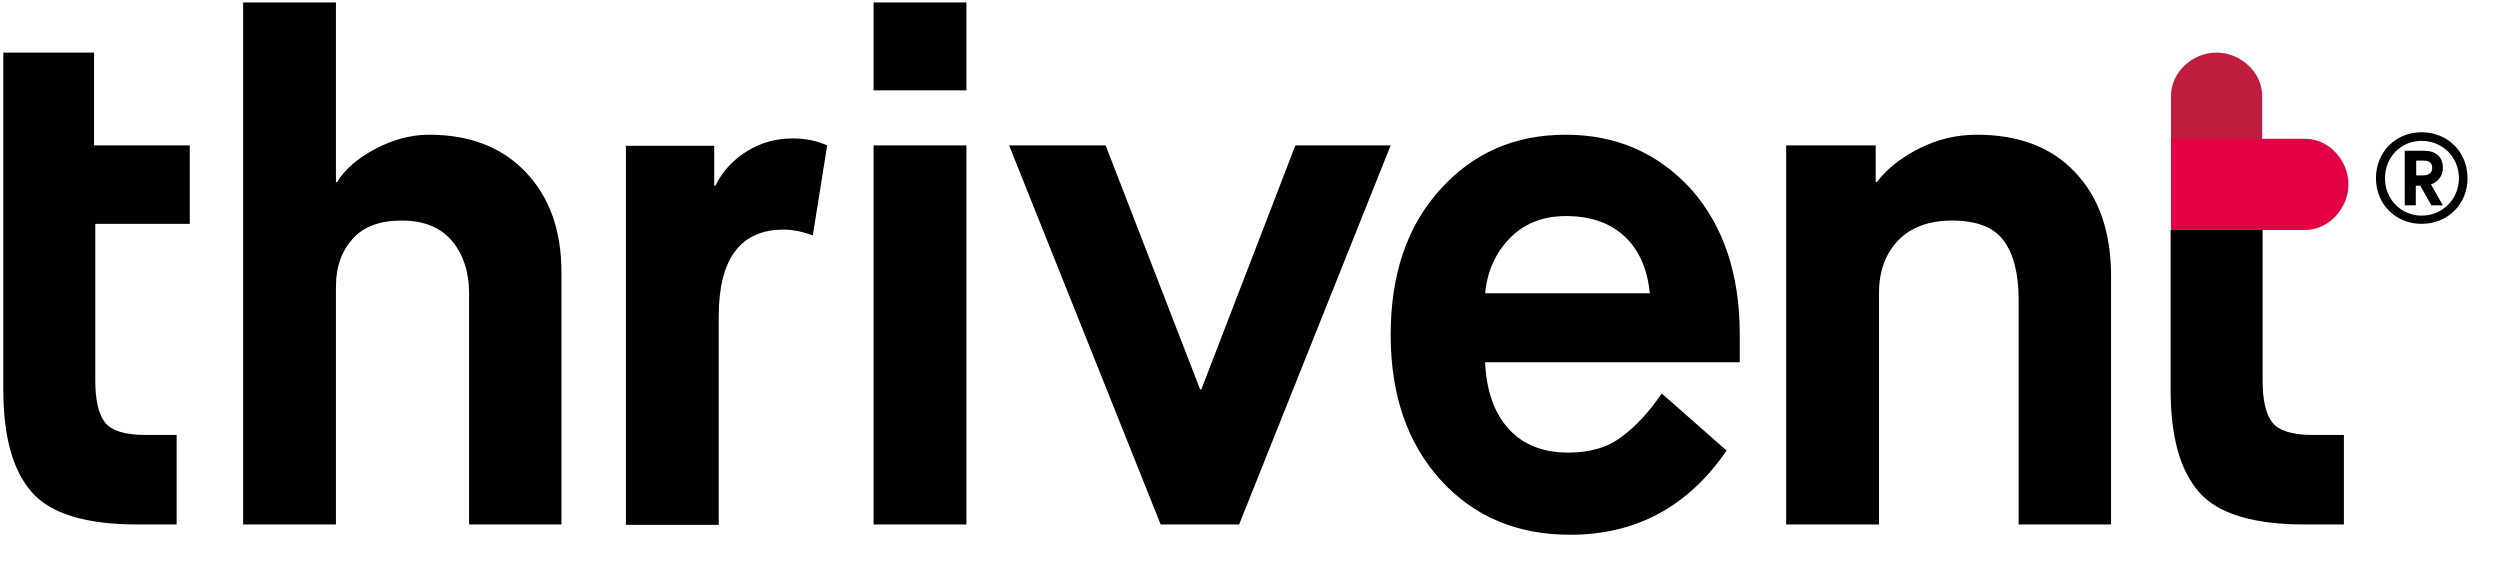 <svg width="71" height="16" viewBox="0 0 71 16" fill="none" xmlns="http://www.w3.org/2000/svg">
<g clip-path="url(#clip0_354_9761)">
<path d="M64.246 4.246V2.718C64.246 2.041 63.616 1.493 62.952 1.493C62.275 1.493 61.657 2.041 61.657 2.718V6.532H64.258V4.246" fill="#BE1D3D"/>
<path d="M63.943 6.532H65.471C66.147 6.532 66.696 5.902 66.696 5.237C66.696 4.561 66.147 3.942 65.471 3.942H61.657V6.532H63.943Z" fill="#E30045"/>
<path d="M0.094 1.493V11.058C0.094 12.399 0.362 13.367 0.91 13.986C1.447 14.592 2.45 14.895 3.896 14.895H5.016V12.353H4.141C3.558 12.353 3.173 12.236 2.986 12.003C2.8 11.769 2.706 11.373 2.706 10.801V6.357H5.389V4.129H2.671V1.493H0.094ZM12.189 3.826C11.664 3.826 11.151 3.966 10.649 4.234C10.148 4.503 9.786 4.818 9.576 5.168H9.541V0.07H6.905V14.895H9.541V8.13C9.541 7.57 9.705 7.127 10.02 6.777C10.335 6.427 10.801 6.264 11.408 6.264C12.049 6.264 12.516 6.462 12.842 6.847C13.157 7.232 13.321 7.722 13.321 8.317V14.895H15.945V7.734C15.945 6.544 15.607 5.599 14.93 4.888C14.254 4.176 13.332 3.826 12.189 3.826ZM21.217 4.293C20.821 4.538 20.517 4.864 20.319 5.273H20.284V4.141H17.776V14.907H20.412V8.982C20.412 7.349 21.031 6.521 22.255 6.521C22.512 6.521 22.792 6.579 23.084 6.684L23.492 4.129C23.177 3.989 22.85 3.931 22.512 3.931C22.045 3.931 21.614 4.048 21.217 4.293ZM24.81 14.895H27.446V4.129H24.81V14.895ZM24.81 2.566H27.446V0.07H24.81V2.566ZM34.118 11.058H34.083L31.4 4.129H28.659L32.963 14.895H35.191L39.495 4.129H36.789L34.118 11.058ZM44.464 3.826C43.029 3.826 41.839 4.339 40.906 5.377C39.962 6.416 39.495 7.792 39.495 9.507C39.495 11.221 39.973 12.598 40.918 13.636C41.863 14.674 43.087 15.187 44.592 15.187C46.458 15.187 47.94 14.394 49.036 12.796L47.193 11.175C46.843 11.688 46.47 12.096 46.062 12.399C45.665 12.703 45.164 12.854 44.545 12.854C43.822 12.854 43.262 12.633 42.854 12.189C42.446 11.746 42.213 11.116 42.178 10.288H49.409V9.495C49.409 7.78 48.943 6.404 48.021 5.366C47.077 4.339 45.898 3.826 44.464 3.826ZM42.178 8.329C42.236 7.71 42.469 7.185 42.877 6.766C43.286 6.346 43.822 6.136 44.475 6.136C45.175 6.136 45.735 6.334 46.144 6.719C46.552 7.104 46.785 7.64 46.855 8.329H42.178ZM56.14 3.826C55.568 3.826 55.032 3.954 54.518 4.211C54.005 4.468 53.597 4.783 53.305 5.168H53.27V4.129H50.727V14.895H53.364V8.317C53.364 7.699 53.55 7.197 53.912 6.824C54.273 6.451 54.787 6.264 55.44 6.264C56.128 6.264 56.618 6.451 56.898 6.824C57.178 7.197 57.329 7.757 57.329 8.503V14.895H59.954V7.85C59.954 6.591 59.615 5.611 58.939 4.899C58.263 4.176 57.329 3.826 56.14 3.826ZM64.246 6.532H61.645V11.058C61.645 12.399 61.913 13.367 62.462 13.986C62.998 14.592 64.001 14.895 65.448 14.895H66.567V12.353H65.692C65.109 12.353 64.724 12.236 64.538 12.003C64.351 11.769 64.258 11.373 64.258 10.801V6.532M68.819 4.981C68.97 4.981 69.075 4.911 69.075 4.771C69.075 4.619 68.982 4.561 68.819 4.561H68.62V4.981H68.819ZM68.305 4.281H68.842C69.18 4.281 69.378 4.456 69.378 4.771C69.378 4.993 69.238 5.168 69.04 5.238L69.378 5.832H69.052L68.737 5.273H68.609V5.832H68.294V4.281H68.305ZM69.833 5.063C69.833 4.468 69.378 4.001 68.772 4.001C68.177 4.001 67.734 4.468 67.734 5.063C67.734 5.657 68.189 6.124 68.772 6.124C69.367 6.124 69.833 5.657 69.833 5.063ZM67.477 5.063C67.477 4.316 68.037 3.756 68.772 3.756C69.518 3.756 70.078 4.316 70.078 5.063C70.078 5.797 69.518 6.357 68.772 6.357C68.037 6.357 67.477 5.797 67.477 5.063Z" fill="black"/>
</g>
<defs>
<clipPath id="clip0_354_9761">
<rect width="70.101" height="15.28" fill="white"/>
</clipPath>
</defs>
</svg>
